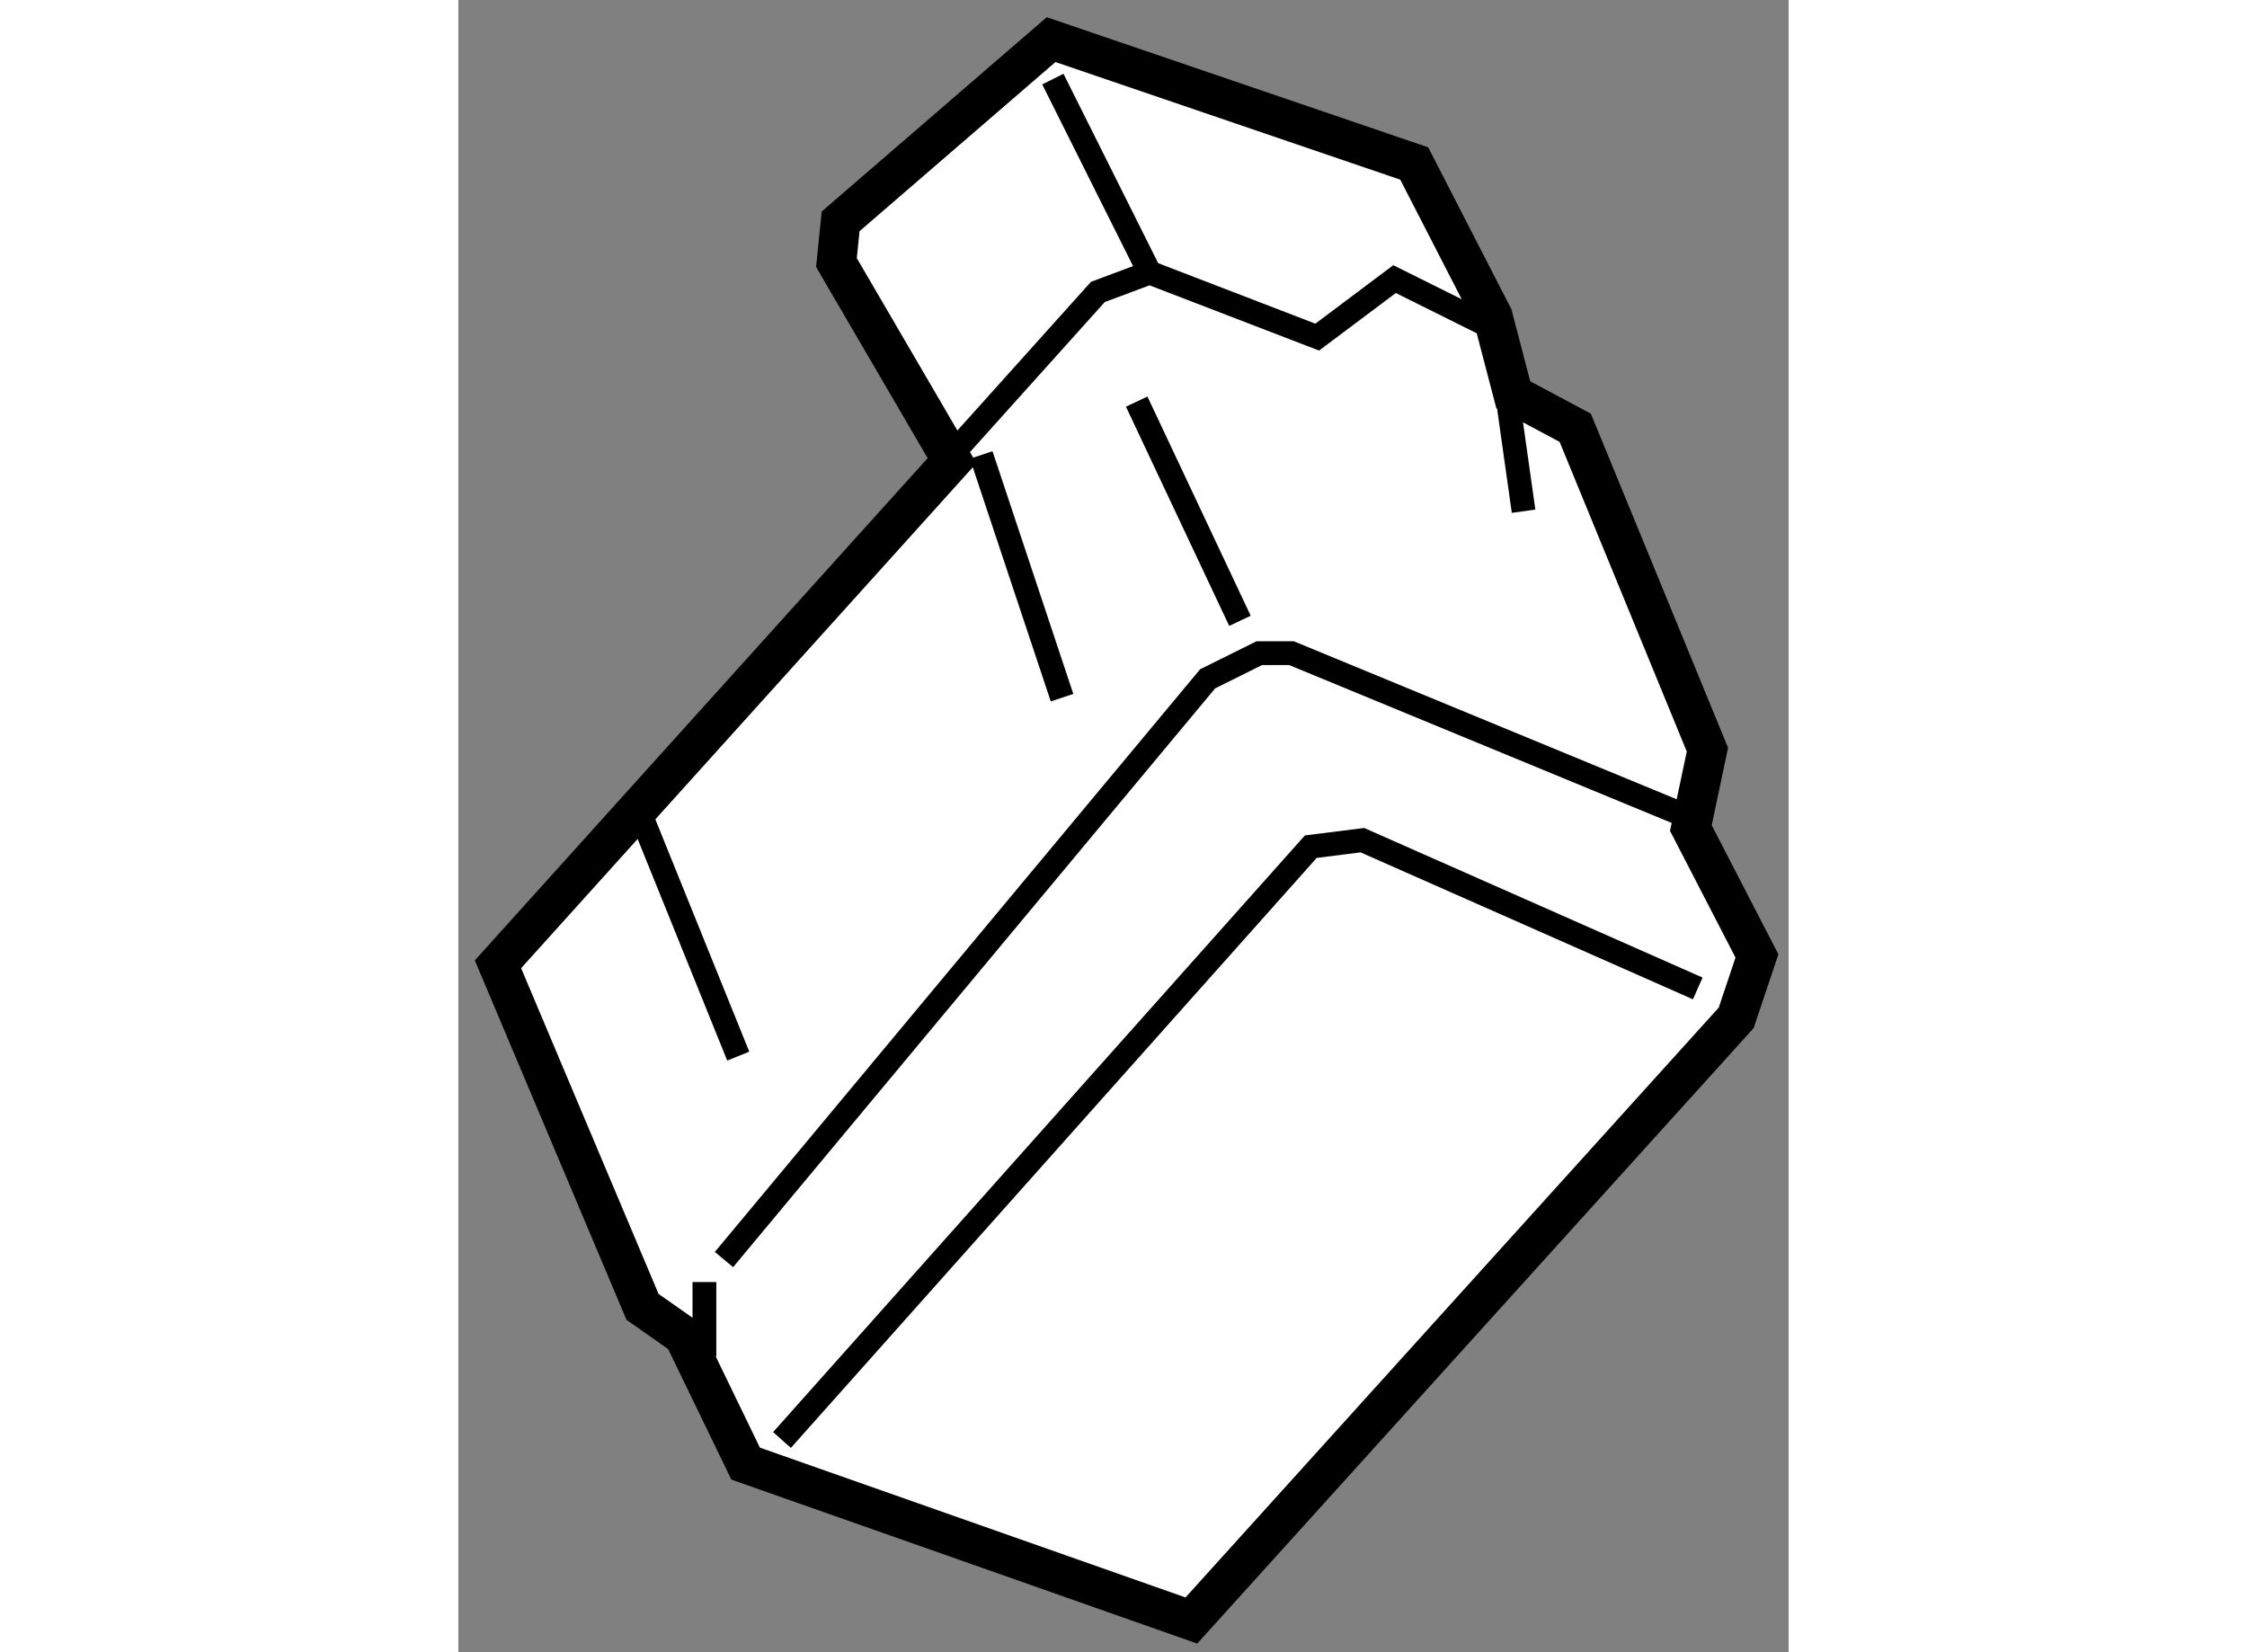 <?xml version="1.0" encoding="utf-8"?>
<!-- Generator: Adobe Illustrator 15.1.0, SVG Export Plug-In . SVG Version: 6.00 Build 0)  -->
<!DOCTYPE svg PUBLIC "-//W3C//DTD SVG 1.1//EN" "http://www.w3.org/Graphics/SVG/1.1/DTD/svg11.dtd">
<svg version="1.1" xmlns="http://www.w3.org/2000/svg" xmlns:xlink="http://www.w3.org/1999/xlink" x="0px" y="0px" width="244.8px"
	 height="180px" viewBox="181.543 44.893 16.787 20.849" enable-background="new 0 0 244.8 180" xml:space="preserve">
	
<rect x="181.543" y="44.893" width="16.787" height="20.849" fill="#808080" stroke="none"/>
	
<g><polygon fill="#FFFFFF" stroke="#000000" stroke-width="0.5" points="187.773,50.706 182.043,57.061 183.867,61.384 
			184.387,61.749 185.168,63.362 190.793,65.342 197.668,57.737 197.93,56.956 197.096,55.342 197.305,54.353 195.637,50.291 
			194.855,49.874 194.596,48.884 193.605,46.956 189.023,45.393 186.367,47.686 186.314,48.206 		"></polygon><polyline fill="none" stroke="#000000" stroke-width="0.3" points="187.417,51.021 189.613,48.577 190.266,48.333 192.381,49.147 
			193.357,48.415 194.663,49.065 194.985,51.344 		"></polyline><polyline fill="none" stroke="#000000" stroke-width="0.3" points="184.895,60.787 190.998,53.459 191.65,53.135 192.056,53.135 
			197.183,55.251 		"></polyline><polyline fill="none" stroke="#000000" stroke-width="0.3" points="185.627,63.064 192.3,55.577 192.951,55.495 197.183,57.366 		
			"></polyline><line fill="none" stroke="#000000" stroke-width="0.3" x1="189.045" y1="45.891" x2="190.266" y2="48.333"></line><line fill="none" stroke="#000000" stroke-width="0.3" x1="190.103" y1="49.961" x2="191.406" y2="52.727"></line><line fill="none" stroke="#000000" stroke-width="0.3" x1="183.836" y1="55.155" x2="185.075" y2="58.22"></line><line fill="none" stroke="#000000" stroke-width="0.3" x1="188.141" y1="50.634" x2="189.161" y2="53.697"></line><line fill="none" stroke="#000000" stroke-width="0.3" x1="184.648" y1="61.071" x2="184.648" y2="62.008"></line></g>


</svg>